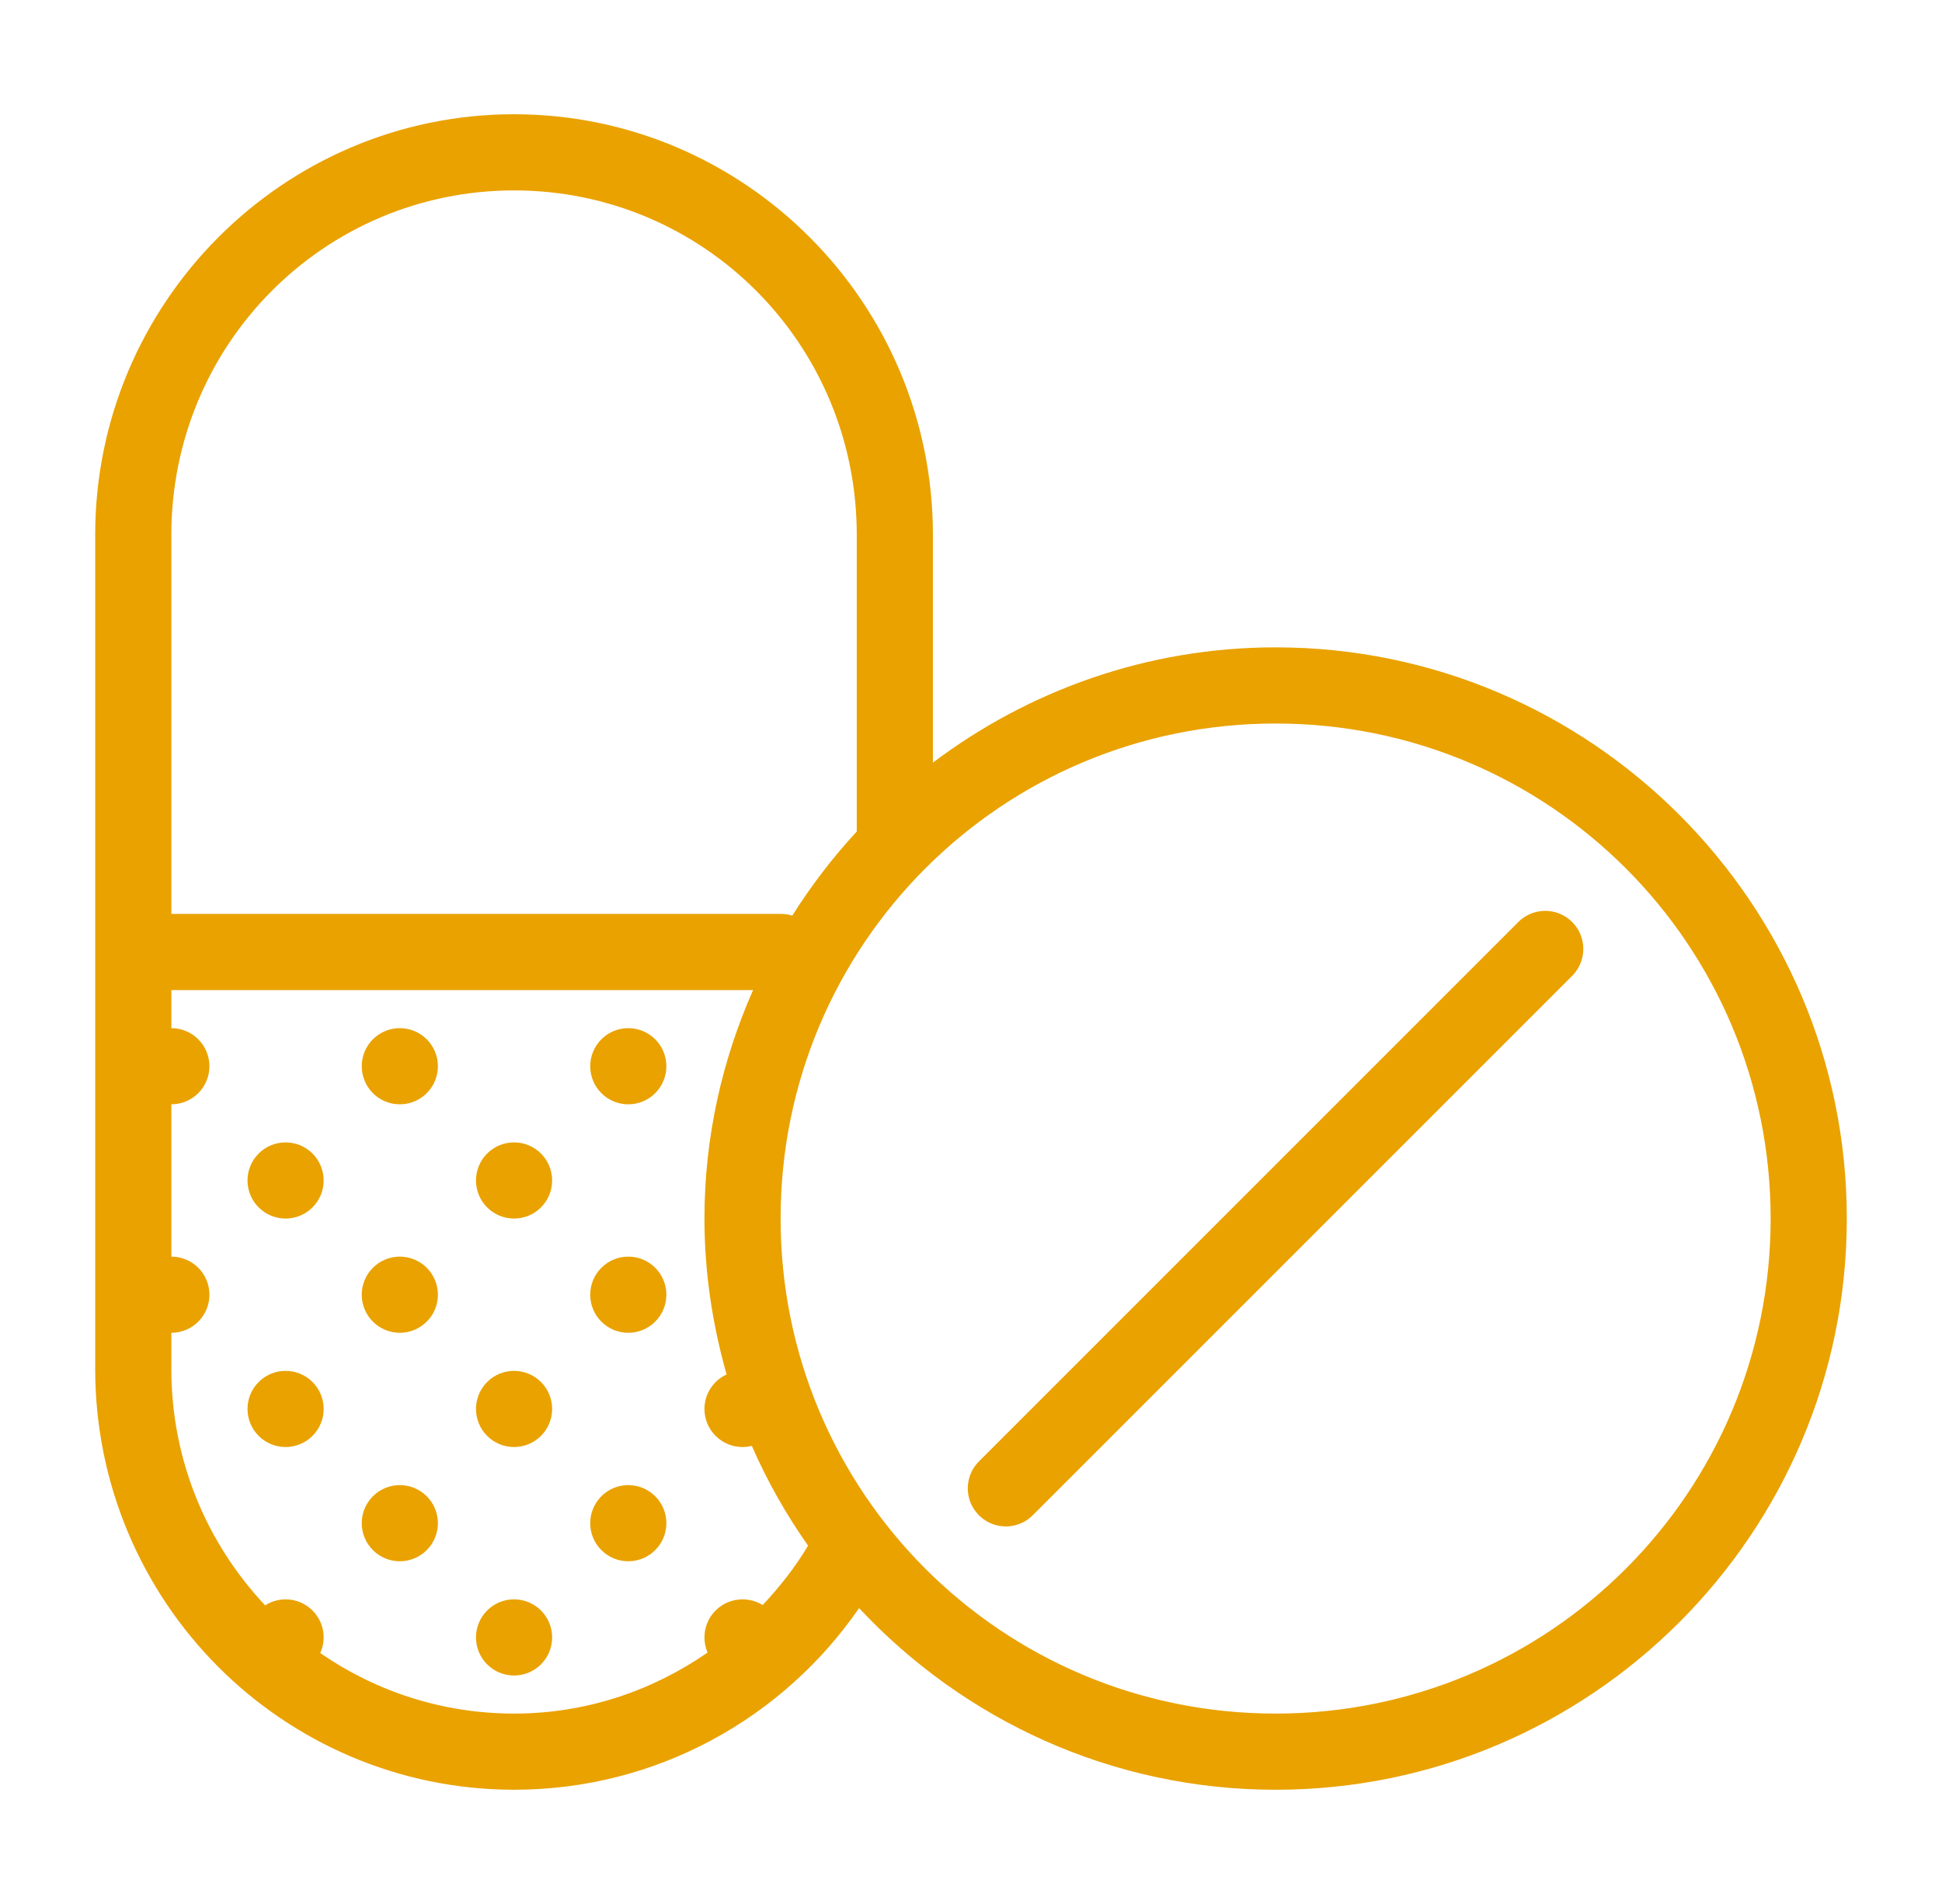 <svg width="51" height="50" viewBox="0 0 51 50" fill="none" xmlns="http://www.w3.org/2000/svg">
<path d="M13.5 3C7.435 3.002 2.501 7.957 2.5 14.043V14.045C2.502 14.937 2.502 35.258 2.5 35.953V35.955C2.501 38.997 3.732 41.764 5.721 43.762C7.709 45.759 10.468 46.999 13.5 47C17.254 47 20.575 45.111 22.561 42.23C25.299 45.158 29.183 47 33.5 47C41.772 47 48.5 40.272 48.5 32C48.5 23.728 41.772 17 33.5 17C30.121 17 27.01 18.136 24.5 20.027C24.499 17.905 24.498 14.732 24.5 14.045V14.043C24.499 7.957 19.564 3.002 13.5 3ZM13.5 5C18.479 5.002 22.498 9.032 22.5 14.041C22.498 14.954 22.498 20.872 22.5 21.836C21.87 22.517 21.304 23.257 20.807 24.045C20.707 24.014 20.604 23.999 20.5 24H4.5C4.5 19.253 4.501 14.475 4.5 14.041C4.502 9.032 8.52 5.002 13.5 5ZM33.5 19C40.691 19 46.5 24.808 46.5 32C46.5 39.191 40.691 45 33.5 45C26.308 45 20.5 39.191 20.5 32C20.5 24.808 26.308 19 33.5 19ZM40.551 23.92C40.291 23.928 40.044 24.036 39.863 24.223L25.723 38.363C25.627 38.455 25.55 38.566 25.497 38.688C25.445 38.81 25.417 38.941 25.415 39.075C25.414 39.208 25.439 39.34 25.489 39.463C25.54 39.586 25.614 39.698 25.708 39.792C25.802 39.886 25.914 39.96 26.037 40.011C26.16 40.061 26.292 40.086 26.425 40.085C26.558 40.083 26.69 40.056 26.812 40.003C26.934 39.95 27.045 39.873 27.137 39.777L41.277 25.637C41.422 25.496 41.52 25.315 41.56 25.118C41.6 24.92 41.58 24.715 41.501 24.53C41.423 24.344 41.29 24.187 41.12 24.078C40.951 23.969 40.752 23.914 40.551 23.92ZM4.5 26H19.777C18.965 27.839 18.5 29.863 18.5 32C18.5 33.42 18.712 34.791 19.082 36.094C18.909 36.173 18.762 36.301 18.659 36.462C18.555 36.622 18.5 36.809 18.5 37C18.5 37.265 18.605 37.52 18.793 37.707C18.98 37.895 19.235 38 19.5 38C19.582 38 19.664 37.989 19.744 37.969C20.148 38.896 20.646 39.771 21.221 40.59C20.884 41.156 20.477 41.673 20.029 42.15C19.87 42.052 19.687 42 19.5 42C19.235 42 18.98 42.105 18.793 42.293C18.605 42.48 18.5 42.735 18.5 43C18.5 43.136 18.528 43.271 18.582 43.397C17.138 44.398 15.397 45 13.5 45C11.606 44.999 9.857 44.41 8.41 43.41C8.469 43.281 8.499 43.142 8.5 43C8.5 42.735 8.395 42.48 8.207 42.293C8.02 42.105 7.765 42 7.5 42C7.31 42.001 7.123 42.055 6.963 42.158C5.441 40.539 4.501 38.366 4.5 35.957V35.955C4.5 35.92 4.5 35.105 4.5 35C4.765 35 5.02 34.895 5.207 34.707C5.395 34.52 5.5 34.265 5.5 34C5.5 33.735 5.395 33.48 5.207 33.293C5.02 33.105 4.765 33 4.5 33C4.5 32.029 4.5 30.68 4.5 29C4.765 29 5.02 28.895 5.207 28.707C5.395 28.52 5.5 28.265 5.5 28C5.5 27.735 5.395 27.48 5.207 27.293C5.02 27.105 4.765 27 4.5 27C4.5 26.535 4.5 26.476 4.5 26ZM10.5 27C10.235 27 9.98 27.105 9.793 27.293C9.605 27.48 9.5 27.735 9.5 28C9.5 28.265 9.605 28.52 9.793 28.707C9.98 28.895 10.235 29 10.5 29C10.765 29 11.02 28.895 11.207 28.707C11.395 28.52 11.5 28.265 11.5 28C11.5 27.735 11.395 27.48 11.207 27.293C11.02 27.105 10.765 27 10.5 27ZM16.5 27C16.235 27 15.98 27.105 15.793 27.293C15.605 27.48 15.5 27.735 15.5 28C15.5 28.265 15.605 28.52 15.793 28.707C15.98 28.895 16.235 29 16.5 29C16.765 29 17.02 28.895 17.207 28.707C17.395 28.52 17.5 28.265 17.5 28C17.5 27.735 17.395 27.48 17.207 27.293C17.02 27.105 16.765 27 16.5 27ZM7.5 30C7.235 30 6.98 30.105 6.793 30.293C6.605 30.48 6.5 30.735 6.5 31C6.5 31.265 6.605 31.52 6.793 31.707C6.98 31.895 7.235 32 7.5 32C7.765 32 8.02 31.895 8.207 31.707C8.395 31.52 8.5 31.265 8.5 31C8.5 30.735 8.395 30.48 8.207 30.293C8.02 30.105 7.765 30 7.5 30ZM13.5 30C13.235 30 12.98 30.105 12.793 30.293C12.605 30.48 12.5 30.735 12.5 31C12.5 31.265 12.605 31.52 12.793 31.707C12.98 31.895 13.235 32 13.5 32C13.765 32 14.02 31.895 14.207 31.707C14.395 31.52 14.5 31.265 14.5 31C14.5 30.735 14.395 30.48 14.207 30.293C14.02 30.105 13.765 30 13.5 30ZM10.5 33C10.235 33 9.98 33.105 9.793 33.293C9.605 33.48 9.5 33.735 9.5 34C9.5 34.265 9.605 34.52 9.793 34.707C9.98 34.895 10.235 35 10.5 35C10.765 35 11.02 34.895 11.207 34.707C11.395 34.52 11.5 34.265 11.5 34C11.5 33.735 11.395 33.48 11.207 33.293C11.02 33.105 10.765 33 10.5 33ZM16.5 33C16.235 33 15.98 33.105 15.793 33.293C15.605 33.48 15.5 33.735 15.5 34C15.5 34.265 15.605 34.52 15.793 34.707C15.98 34.895 16.235 35 16.5 35C16.765 35 17.02 34.895 17.207 34.707C17.395 34.52 17.5 34.265 17.5 34C17.5 33.735 17.395 33.48 17.207 33.293C17.02 33.105 16.765 33 16.5 33ZM7.5 36C7.235 36 6.98 36.105 6.793 36.293C6.605 36.48 6.5 36.735 6.5 37C6.5 37.265 6.605 37.52 6.793 37.707C6.98 37.895 7.235 38 7.5 38C7.765 38 8.02 37.895 8.207 37.707C8.395 37.52 8.5 37.265 8.5 37C8.5 36.735 8.395 36.48 8.207 36.293C8.02 36.105 7.765 36 7.5 36ZM13.5 36C13.235 36 12.98 36.105 12.793 36.293C12.605 36.48 12.5 36.735 12.5 37C12.5 37.265 12.605 37.52 12.793 37.707C12.98 37.895 13.235 38 13.5 38C13.765 38 14.02 37.895 14.207 37.707C14.395 37.52 14.5 37.265 14.5 37C14.5 36.735 14.395 36.48 14.207 36.293C14.02 36.105 13.765 36 13.5 36ZM10.5 39C10.235 39 9.98 39.105 9.793 39.293C9.605 39.48 9.5 39.735 9.5 40C9.5 40.265 9.605 40.52 9.793 40.707C9.98 40.895 10.235 41 10.5 41C10.765 41 11.02 40.895 11.207 40.707C11.395 40.52 11.5 40.265 11.5 40C11.5 39.735 11.395 39.48 11.207 39.293C11.02 39.105 10.765 39 10.5 39ZM16.5 39C16.235 39 15.98 39.105 15.793 39.293C15.605 39.48 15.5 39.735 15.5 40C15.5 40.265 15.605 40.52 15.793 40.707C15.98 40.895 16.235 41 16.5 41C16.765 41 17.02 40.895 17.207 40.707C17.395 40.52 17.5 40.265 17.5 40C17.5 39.735 17.395 39.48 17.207 39.293C17.02 39.105 16.765 39 16.5 39ZM13.5 42C13.235 42 12.98 42.105 12.793 42.293C12.605 42.48 12.5 42.735 12.5 43C12.5 43.265 12.605 43.52 12.793 43.707C12.98 43.895 13.235 44 13.5 44C13.765 44 14.02 43.895 14.207 43.707C14.395 43.52 14.5 43.265 14.5 43C14.5 42.735 14.395 42.48 14.207 42.293C14.02 42.105 13.765 42 13.5 42Z" fill="#E9A200"/>
</svg>
